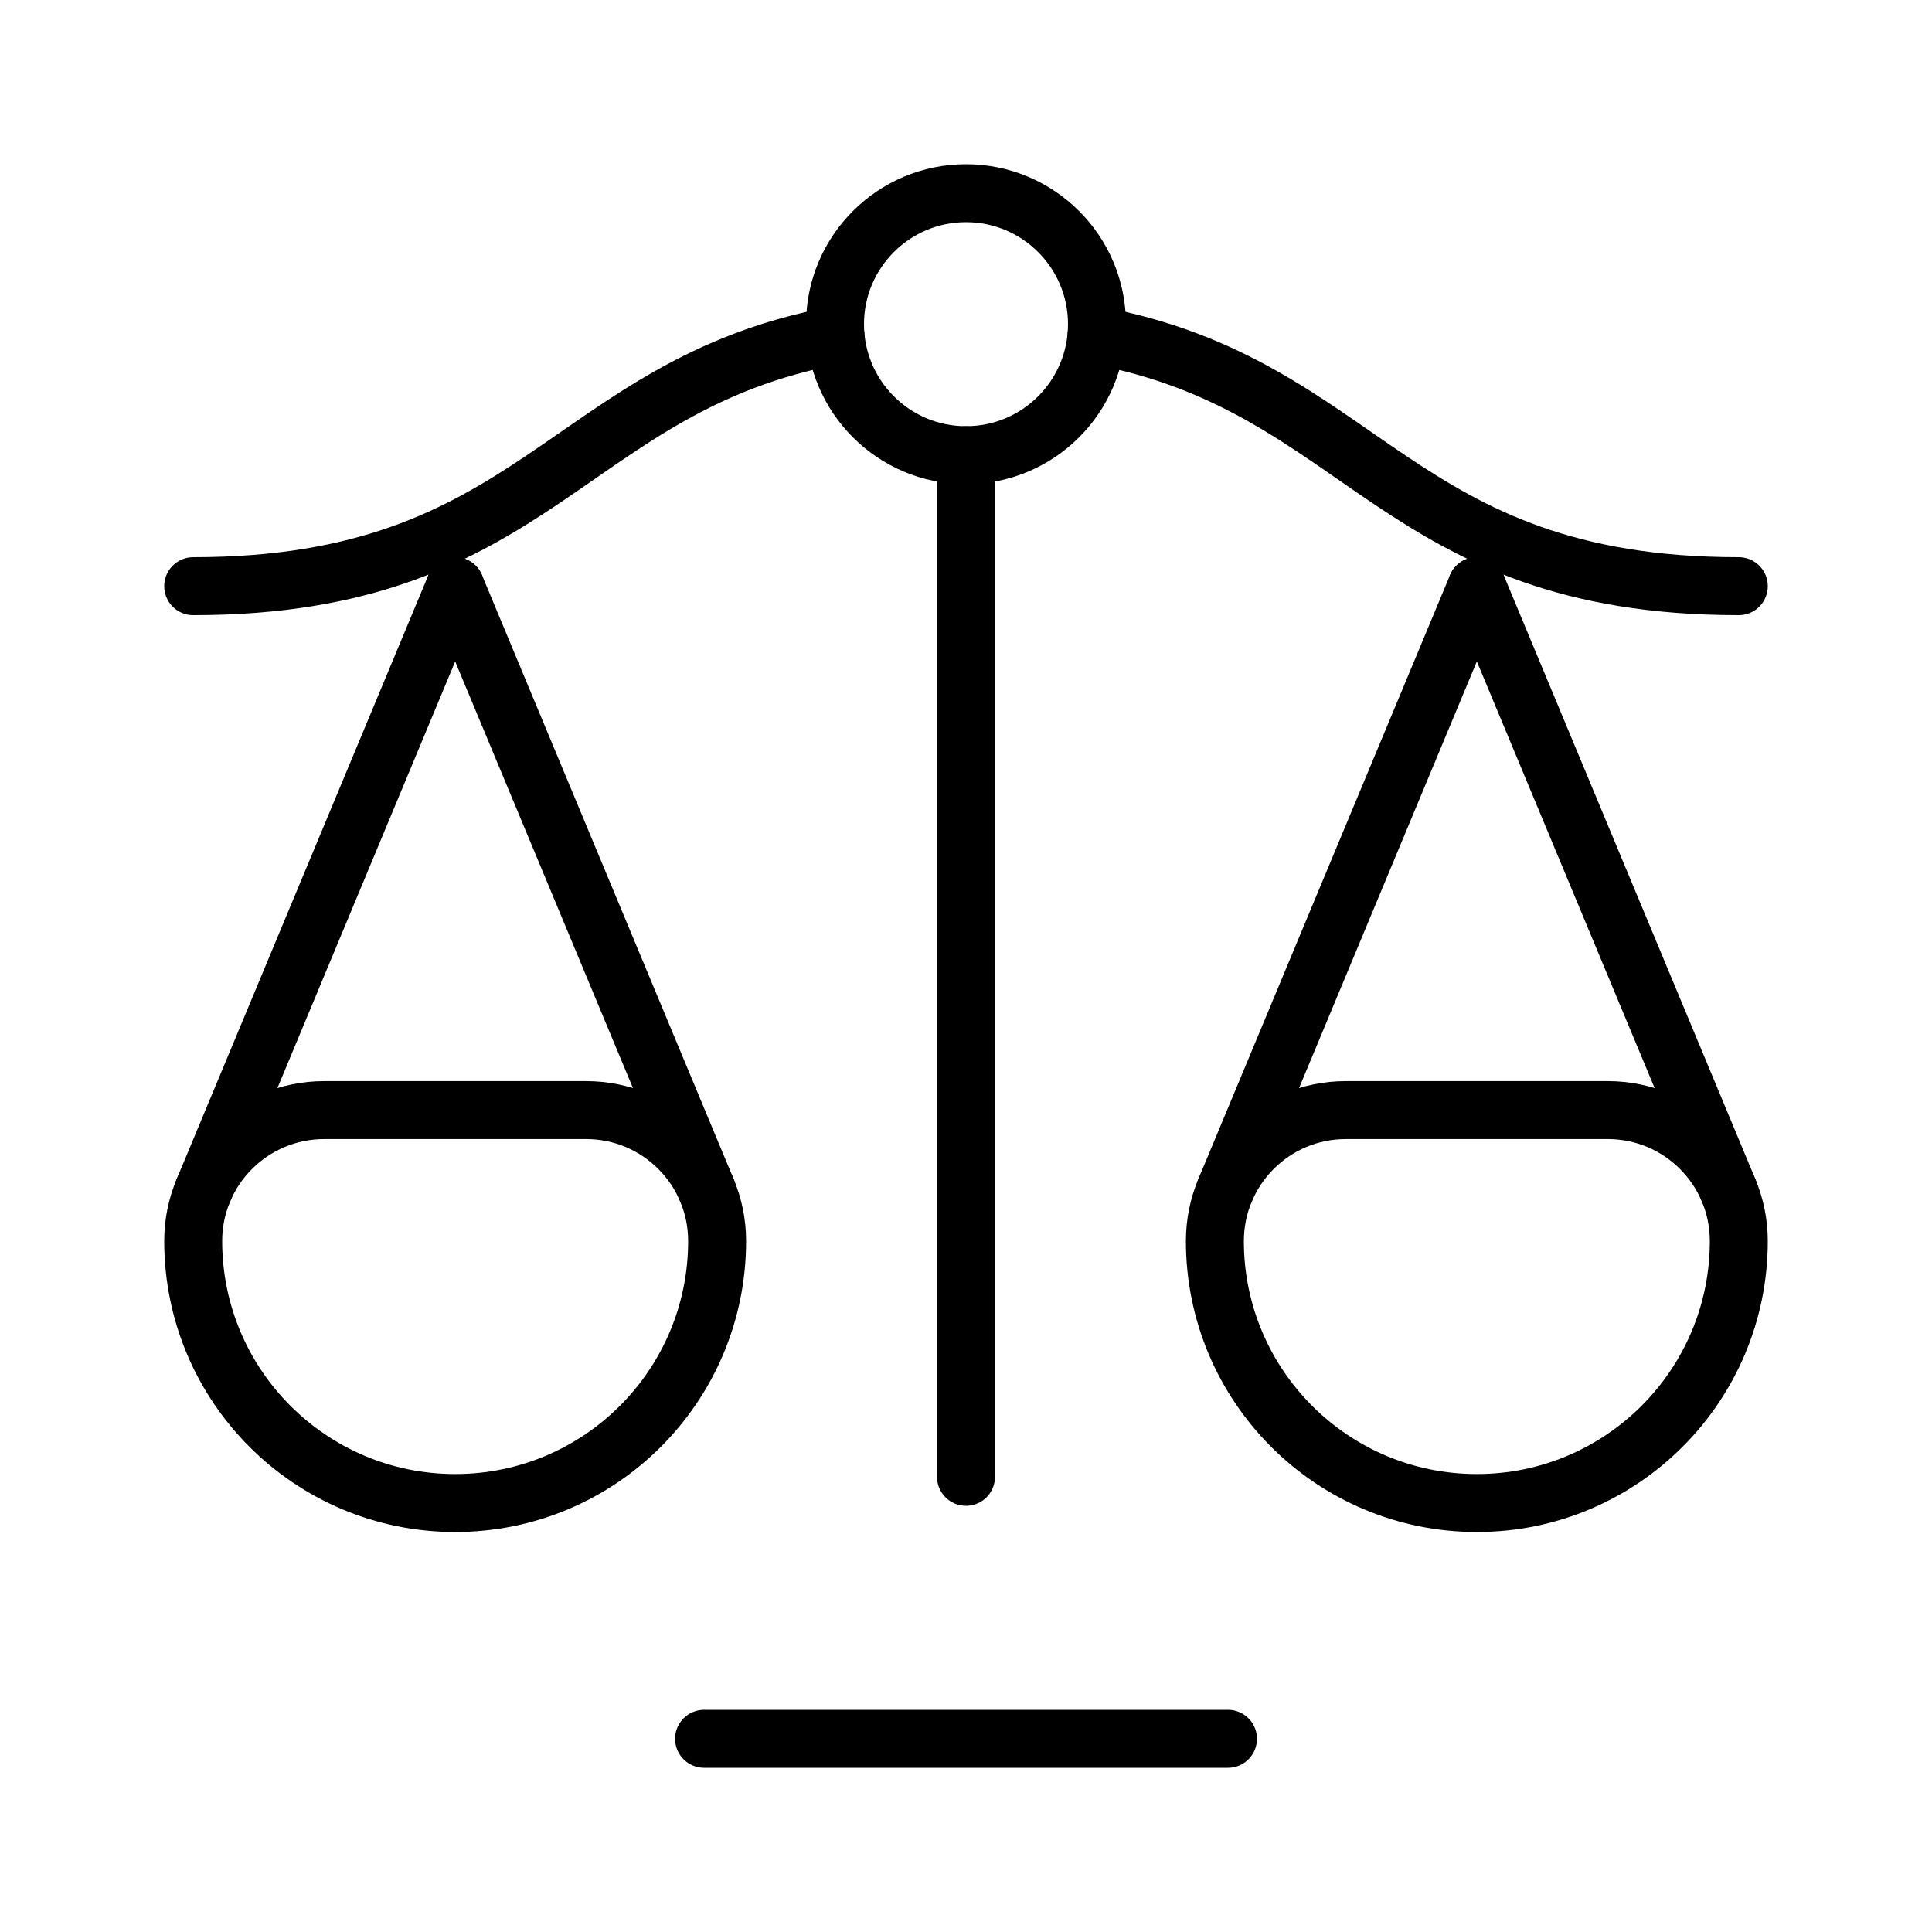 <svg width="50" height="50" viewBox="0 0 50 50" fill="none" xmlns="http://www.w3.org/2000/svg">
<g clip-path="url(#clip0_110_787)">
<path d="M18.221 45H31.78" stroke="black" stroke-width="1.5" stroke-miterlimit="10" stroke-linecap="round" stroke-linejoin="round"/>
<path d="M25 11.78V38.22" stroke="black" stroke-width="1.5" stroke-miterlimit="10" stroke-linecap="round" stroke-linejoin="round"/>
<path d="M5 15.17C13.898 15.17 14.671 9.979 21.622 8.681" stroke="black" stroke-width="1.5" stroke-miterlimit="10" stroke-linecap="round" stroke-linejoin="round"/>
<path d="M28.378 8.681C35.329 9.979 36.102 15.17 45 15.17" stroke="black" stroke-width="1.5" stroke-miterlimit="10" stroke-linecap="round" stroke-linejoin="round"/>
<path d="M11.78 38.898C8.035 38.898 5 35.863 5 32.118C5 30.246 6.518 28.729 8.39 28.729H15.169C17.042 28.729 18.559 30.246 18.559 32.118C18.559 35.863 15.524 38.898 11.78 38.898Z" stroke="black" stroke-width="1.5" stroke-miterlimit="10" stroke-linecap="round" stroke-linejoin="round"/>
<path d="M11.78 15.169L5.26 30.816" stroke="black" stroke-width="1.5" stroke-miterlimit="10" stroke-linecap="round" stroke-linejoin="round"/>
<path d="M11.78 15.169L18.3 30.816" stroke="black" stroke-width="1.5" stroke-miterlimit="10" stroke-linecap="round" stroke-linejoin="round"/>
<path d="M38.22 38.898C34.476 38.898 31.441 35.863 31.441 32.118C31.441 30.246 32.958 28.729 34.831 28.729H41.61C43.482 28.729 45 30.246 45 32.118C45 35.863 41.965 38.898 38.22 38.898Z" stroke="black" stroke-width="1.5" stroke-miterlimit="10" stroke-linecap="round" stroke-linejoin="round"/>
<path d="M38.22 15.169L31.7 30.816" stroke="black" stroke-width="1.5" stroke-miterlimit="10" stroke-linecap="round" stroke-linejoin="round"/>
<path d="M38.221 15.169L44.741 30.816" stroke="black" stroke-width="1.5" stroke-miterlimit="10" stroke-linecap="round" stroke-linejoin="round"/>
<path d="M25 11.78C26.872 11.78 28.39 10.262 28.39 8.39C28.39 6.518 26.872 5 25 5C23.128 5 21.61 6.518 21.61 8.39C21.61 10.262 23.128 11.78 25 11.78Z" stroke="black" stroke-width="1.5" stroke-miterlimit="10" stroke-linecap="round" stroke-linejoin="round"/>
</g>
<defs>
<clipPath id="clip0_110_787">
<rect width="50" height="50" fill="white"/>
</clipPath>
</defs>
</svg>
